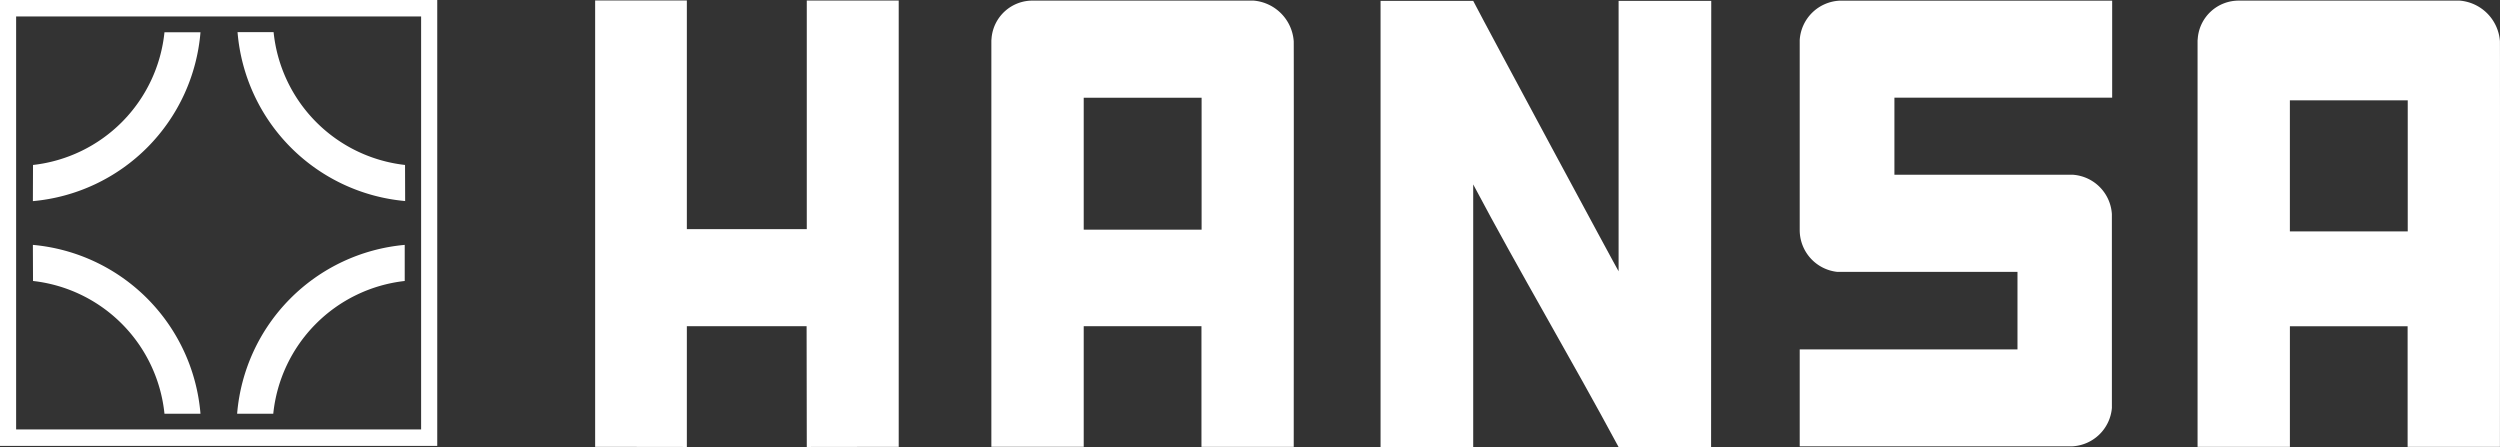 <svg xmlns="http://www.w3.org/2000/svg" width="111.768" height="19.995" viewBox="0 0 111.768 19.995"><rect x="0" y="0" width="111.768" height="19.995" fill="#333333" stroke="none"/><path d="M19.548,1.283H0V21.218H19.548Zm-.721.736V20.482H.721V2.019Z" transform="translate(0 -1.283)" fill="#fff"/><g transform="translate(10.605 10.948)"><path d="M135.293,130.085a6.653,6.653,0,0,0-5.877,5.935H127.8a8.26,8.26,0,0,1,7.493-7.549Z" transform="translate(-127.804 -128.471)" fill="#fff"/></g><g transform="translate(1.47 10.948)"><path d="M17.723,130.085A6.65,6.65,0,0,1,23.6,136.02H25.21a8.26,8.26,0,0,0-7.493-7.549Z" transform="translate(-17.717 -128.471)" fill="#fff"/></g><g transform="translate(10.62 1.442)"><path d="M135.471,24.6a6.653,6.653,0,0,1-5.876-5.937h-1.612a8.257,8.257,0,0,0,7.493,7.55Z" transform="translate(-127.983 -18.667)" fill="#fff"/></g><g transform="translate(1.47 1.442)"><path d="M17.723,24.6A6.652,6.652,0,0,0,23.6,18.667H25.21a8.258,8.258,0,0,1-7.493,7.55Z" transform="translate(-17.717 -18.667)" fill="#fff"/></g><g transform="translate(61.718 0.039)"><path d="M741.663,1.758l-.007,19.956-4.135-.008c-2.07-3.855-4.459-7.887-6.5-11.742V21.706h-4.142V1.758h4.142c.725,1.4,6.5,12.117,6.5,12.09V1.758Z" transform="translate(-726.876 -1.758)" fill="#fff"/></g><g transform="translate(26.607 0.021)"><path d="M317.554,11.757h5.362V1.536l4.11,0V21.489l-4.11.006-.008-5.4h-5.354v5.4l-4.1-.006V1.533l4.1,0Z" transform="translate(-313.454 -1.533)" fill="#fff"/></g><g transform="translate(80.46 0.028)"><path d="M961.745,19.824a1.875,1.875,0,0,1-1.8,1.72H947.788V17.21h9.736V13.744l-8.055,0a1.88,1.88,0,0,1-1.681-1.863v-8.5a1.879,1.879,0,0,1,1.783-1.762h12.186V5.955l-9.735,0V9.4l7.957,0a1.878,1.878,0,0,1,1.765,1.762Z" transform="translate(-947.788 -1.617)" fill="#fff"/></g><g transform="translate(44.319 0.028)"><path d="M535.641,3.435c.008.1,0,18.131,0,18.131h-4.125V16.173h-5.264v5.392h-4.129l0-18.168.011-.129a1.835,1.835,0,0,1,1.831-1.652l9.88,0A1.962,1.962,0,0,1,535.641,3.435Zm-9.389,8.422h5.27v-5.9h-5.27Z" transform="translate(-522.121 -1.617)" fill="#fff"/></g><g transform="translate(98.244 0.028)"><path d="M1170.918,3.435c.006.1,0,18.131,0,18.131h-4.127l0-5.392h-5.263v5.392H1157.4l0-18.168.012-.129a1.833,1.833,0,0,1,1.829-1.652l9.88,0A1.964,1.964,0,0,1,1170.918,3.435Zm-9.391,8.5h5.269V6.074h-5.269Z" transform="translate(-1157.397 -1.617)" fill="#fff"/></g></svg>
